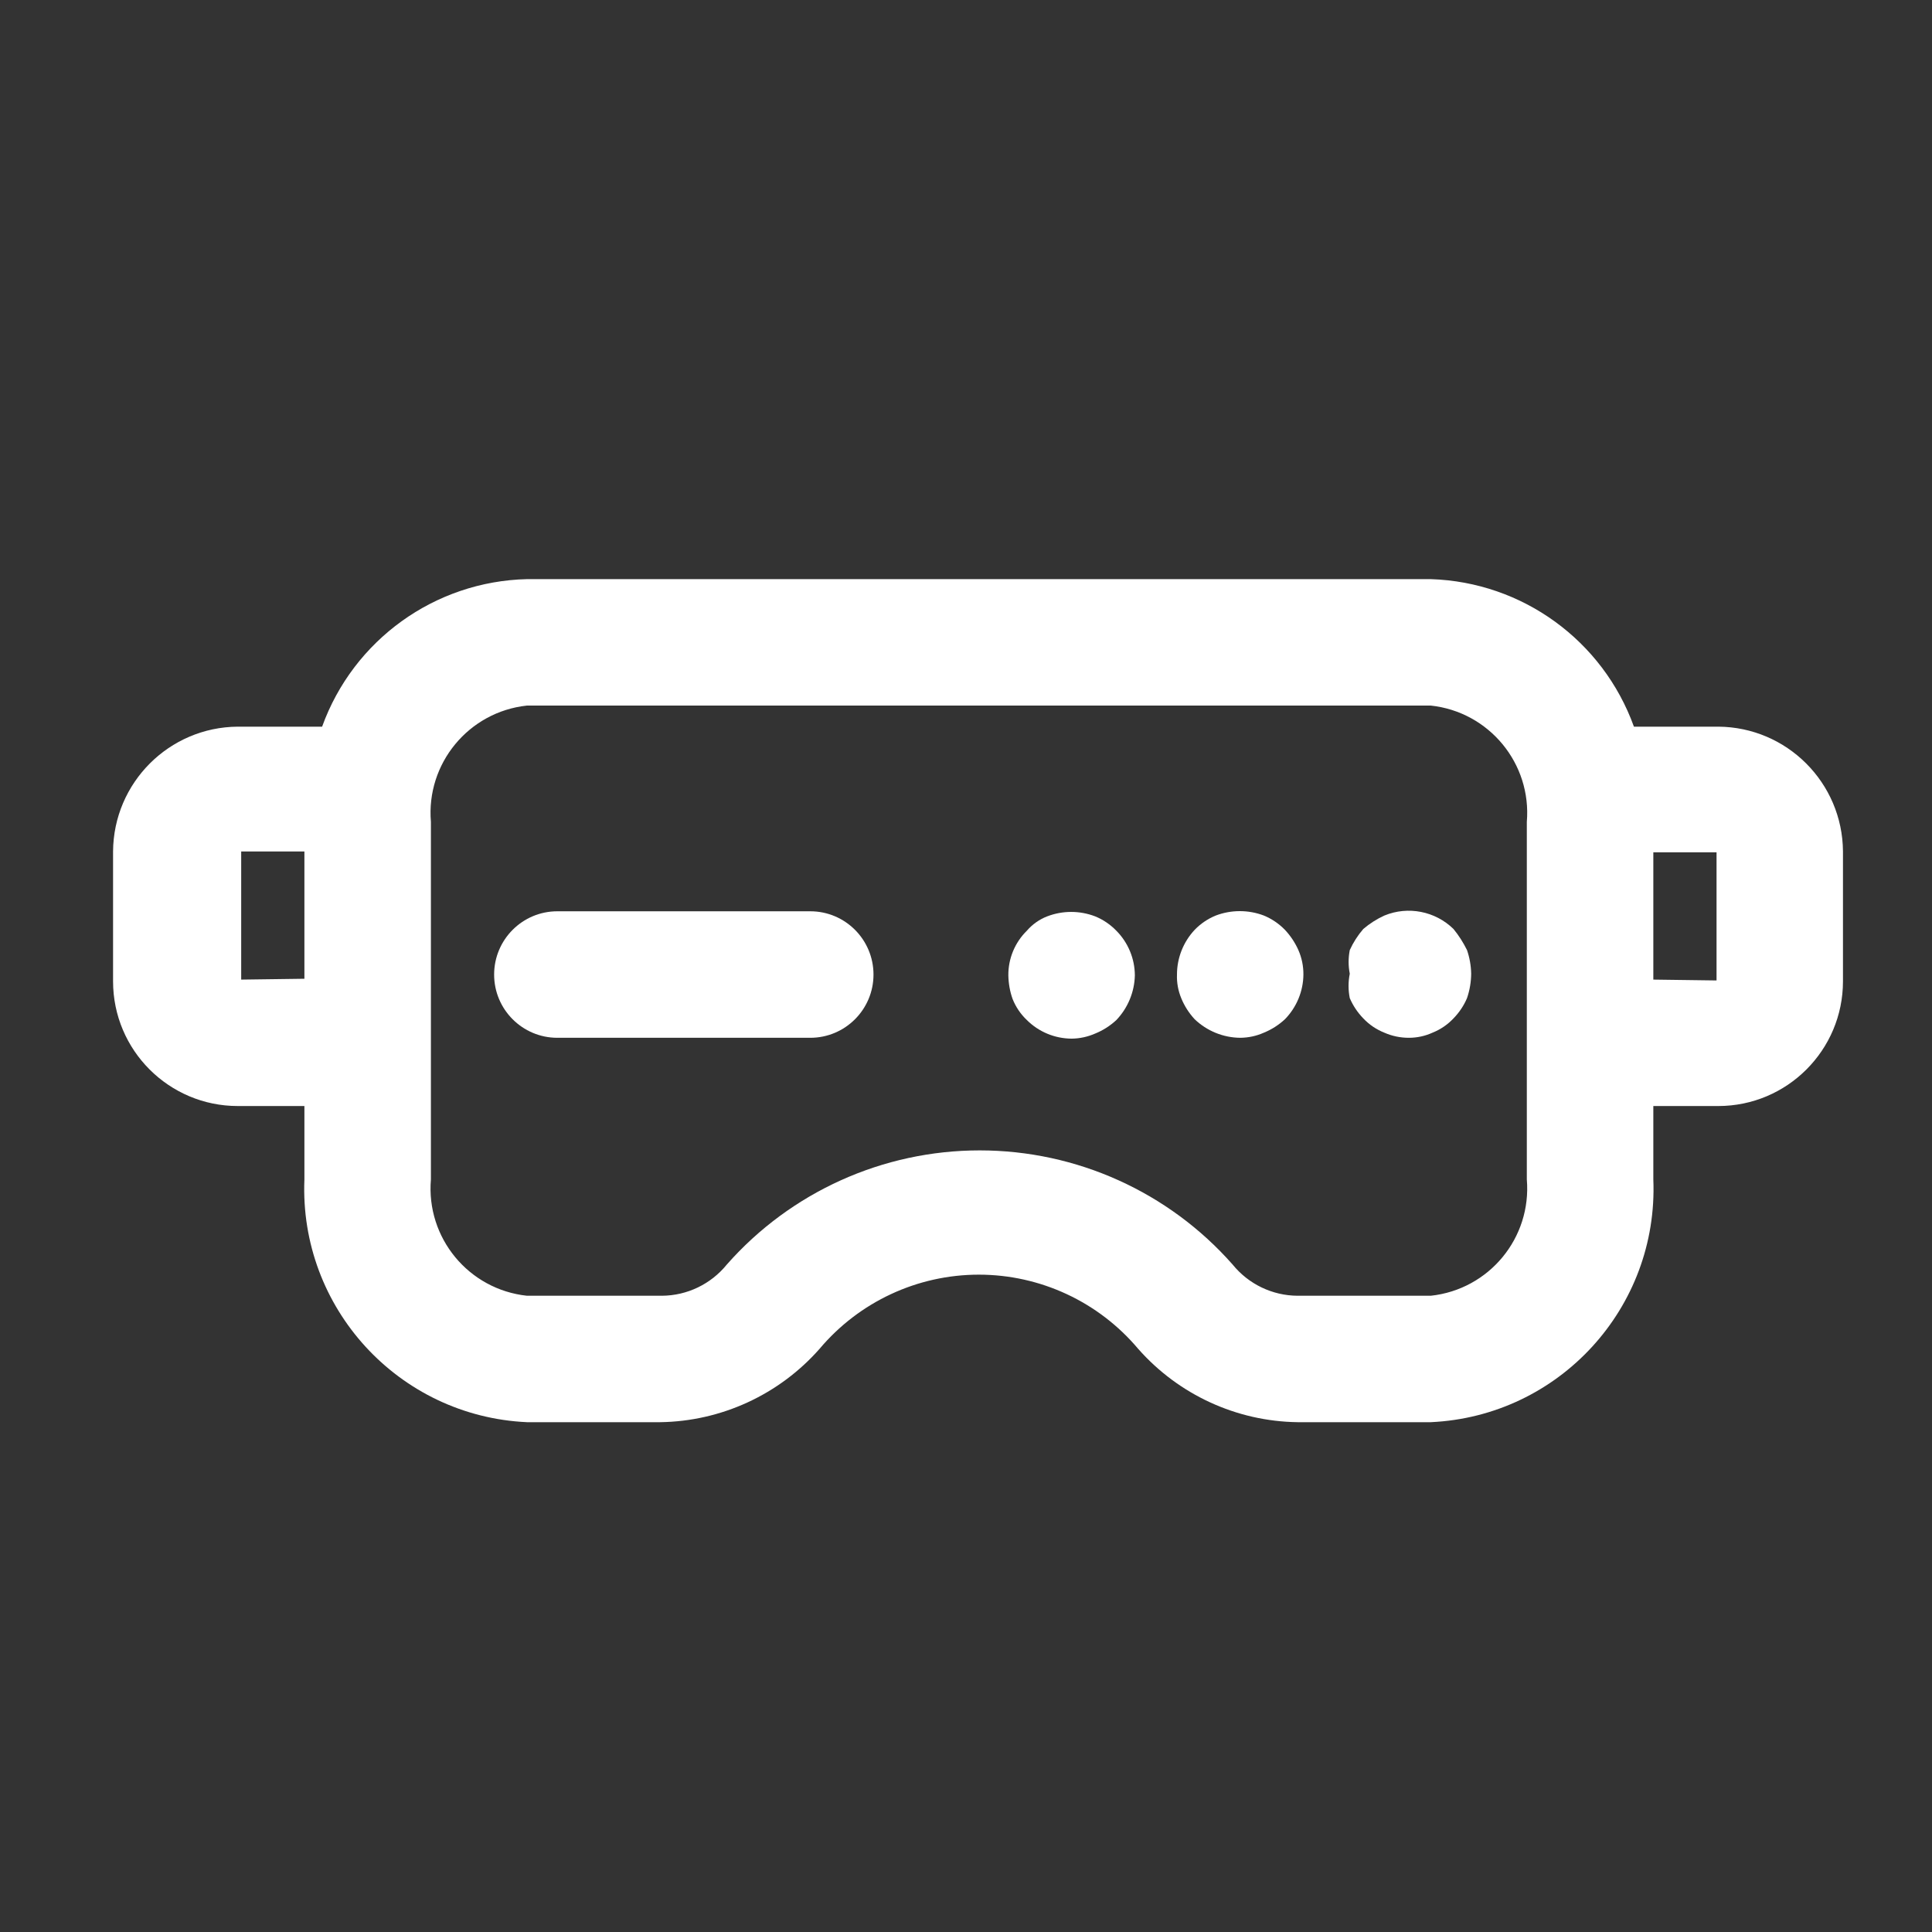 <svg width="25" height="25" viewBox="0 0 25 25" fill="none" xmlns="http://www.w3.org/2000/svg">
<rect x="0" y="0" width="25" height="25" fill="#333333" stroke="none"/>
<path fill-rule="evenodd" clip-rule="evenodd" d="M21.143 9.403H22.234C23.123 9.409 23.842 10.129 23.848 11.018V12.698C23.848 13.589 23.125 14.312 22.234 14.312H21.394V15.261C21.462 16.923 20.175 18.327 18.514 18.403H16.79C16 18.392 15.251 18.047 14.728 17.454C14.216 16.846 13.462 16.494 12.666 16.494C11.871 16.494 11.117 16.846 10.605 17.454C10.082 18.047 9.333 18.392 8.543 18.403H6.819C5.158 18.327 3.871 16.923 3.939 15.261V14.312H3.077C2.186 14.312 1.463 13.589 1.463 12.698V11.018C1.469 10.129 2.188 9.409 3.077 9.403H4.168C4.573 8.281 5.626 7.522 6.819 7.494H18.514C19.699 7.531 20.741 8.288 21.143 9.403ZM3.121 11.018V12.676L3.939 12.665V11.018H3.121ZM19.757 15.261C19.821 16.018 19.269 16.686 18.514 16.767H16.79C16.464 16.765 16.156 16.617 15.95 16.363C15.122 15.424 13.93 14.886 12.677 14.886C11.425 14.886 10.233 15.424 9.405 16.363C9.199 16.617 8.891 16.765 8.565 16.767H6.819C6.064 16.686 5.512 16.018 5.576 15.261V10.636C5.512 9.88 6.064 9.211 6.819 9.13H18.514C19.269 9.211 19.821 9.88 19.757 10.636V15.261ZM21.394 11.029V12.676L22.212 12.687V11.029H21.394Z" fill="white"/>
<path d="M10.485 11.792H7.212C6.76 11.792 6.394 12.159 6.394 12.611C6.394 13.062 6.76 13.429 7.212 13.429H10.485C10.937 13.429 11.303 13.062 11.303 12.611C11.303 12.159 10.937 11.792 10.485 11.792Z" fill="white"/>
<path d="M16.627 12.032C16.549 11.952 16.456 11.889 16.354 11.847C16.154 11.771 15.932 11.771 15.732 11.847C15.629 11.889 15.536 11.952 15.459 12.032C15.312 12.189 15.23 12.396 15.23 12.611C15.226 12.715 15.245 12.819 15.285 12.916C15.326 13.017 15.385 13.109 15.459 13.189C15.618 13.341 15.829 13.427 16.048 13.429C16.154 13.428 16.258 13.406 16.354 13.363C16.455 13.322 16.547 13.263 16.627 13.189C16.778 13.034 16.864 12.827 16.866 12.611C16.867 12.502 16.845 12.394 16.801 12.294C16.758 12.197 16.699 12.109 16.627 12.032Z" fill="white"/>
<path d="M14.172 11.858C13.972 11.781 13.75 11.781 13.55 11.858C13.449 11.897 13.359 11.961 13.288 12.043C13.133 12.195 13.046 12.404 13.048 12.621C13.05 12.726 13.068 12.829 13.103 12.927C13.144 13.03 13.207 13.123 13.288 13.2C13.442 13.353 13.65 13.439 13.867 13.44C13.972 13.439 14.076 13.416 14.172 13.374C14.273 13.333 14.365 13.274 14.445 13.2C14.594 13.044 14.68 12.837 14.685 12.621C14.684 12.405 14.598 12.197 14.445 12.043C14.367 11.963 14.275 11.9 14.172 11.858Z" fill="white"/>
<path d="M18.808 12.021C18.572 11.79 18.22 11.721 17.914 11.847C17.815 11.892 17.723 11.951 17.641 12.021C17.57 12.103 17.511 12.195 17.466 12.294C17.446 12.395 17.446 12.499 17.466 12.6C17.445 12.704 17.445 12.812 17.466 12.916C17.508 13.013 17.567 13.102 17.641 13.178C17.717 13.259 17.811 13.322 17.914 13.363C18.014 13.407 18.121 13.429 18.23 13.429C18.335 13.429 18.44 13.407 18.536 13.363C18.639 13.322 18.732 13.259 18.808 13.178C18.882 13.102 18.942 13.013 18.983 12.916C19.018 12.814 19.036 12.707 19.037 12.6C19.035 12.496 19.017 12.393 18.983 12.294C18.935 12.197 18.877 12.105 18.808 12.021Z" fill="white"/>
</svg>
